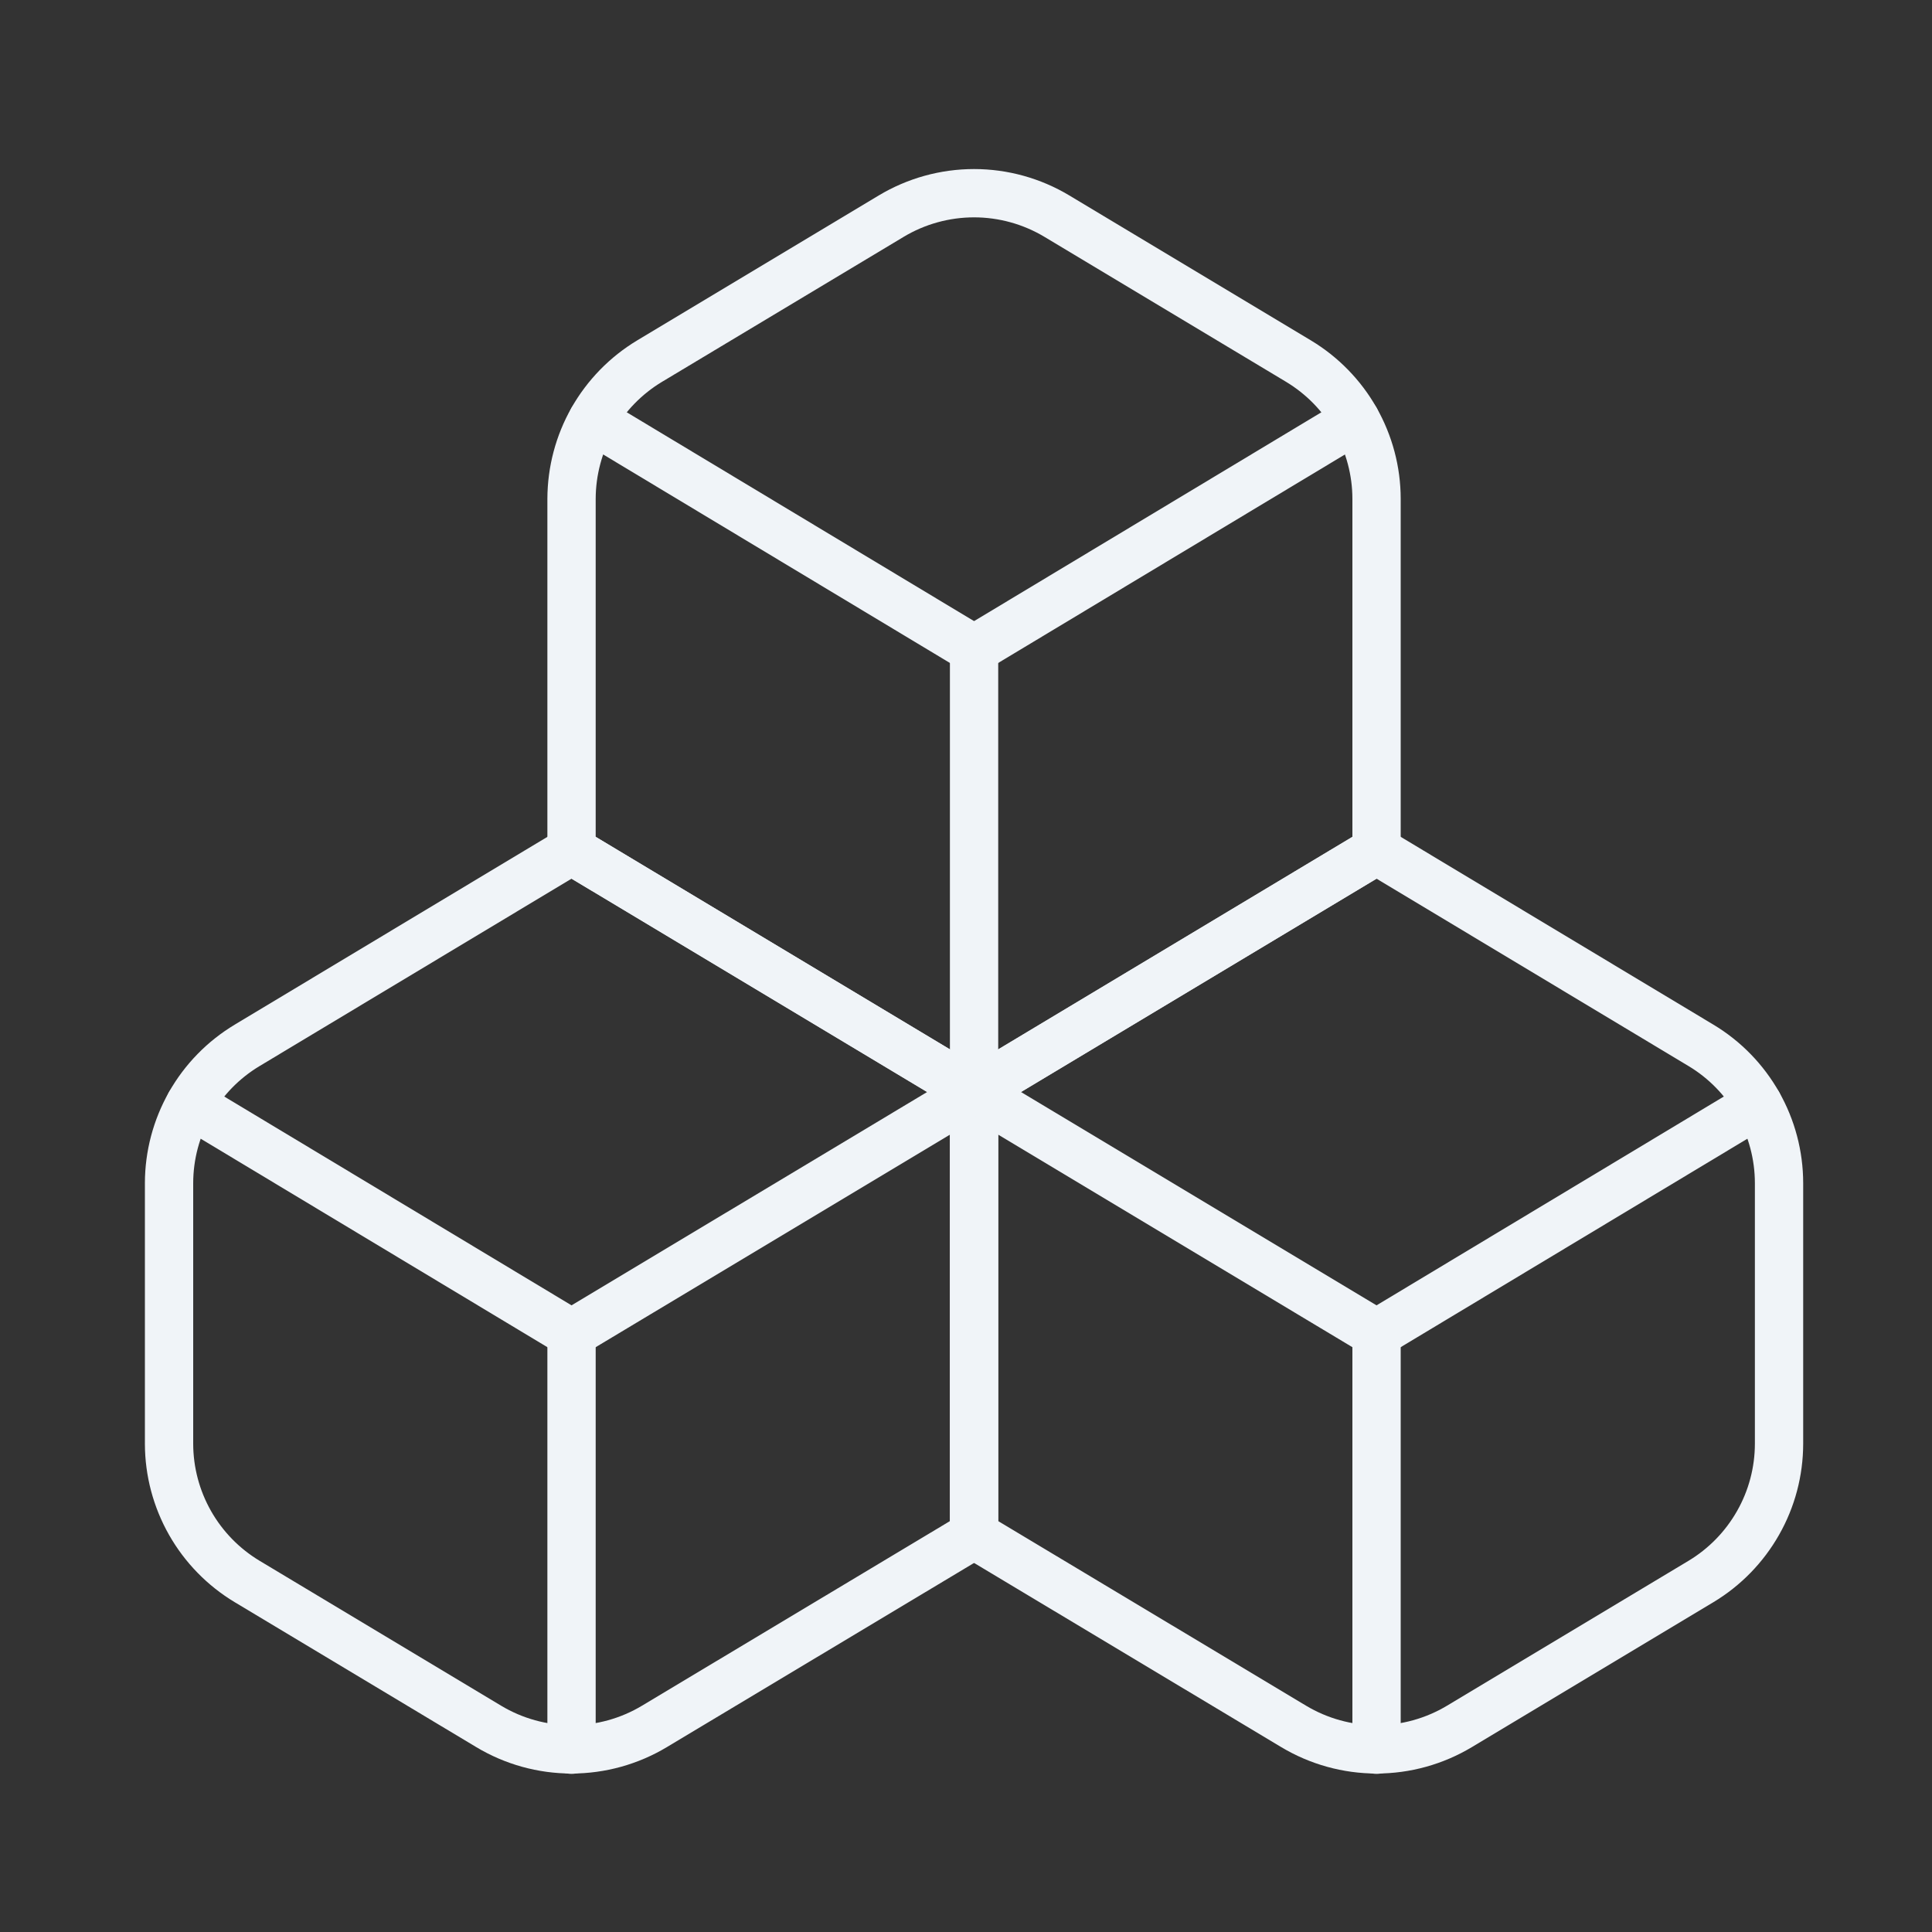 <svg width="40" height="40" viewBox="0 0 40 40" fill="none" xmlns="http://www.w3.org/2000/svg">
<rect x="0" y="0" width="40" height="40" fill="#333333" stroke="none"/>
<path d="M5.117 21.643C4.625 21.938 4.217 22.356 3.934 22.855C3.651 23.355 3.501 23.919 3.5 24.493V29.893C3.501 30.467 3.651 31.031 3.934 31.53C4.217 32.029 4.625 32.447 5.117 32.743L10.117 35.743C10.635 36.054 11.229 36.219 11.833 36.219C12.438 36.219 13.032 36.054 13.55 35.743L20.167 31.776V22.609L11.833 17.609L5.117 21.643Z" stroke="#F0F4F8" stroke-linecap="round" stroke-linejoin="round"/>
<path d="M11.833 27.609L3.933 22.859" stroke="#F0F4F8" stroke-linecap="round" stroke-linejoin="round"/>
<path d="M11.833 27.609L20.167 22.609" stroke="#F0F4F8" stroke-linecap="round" stroke-linejoin="round"/>
<path d="M11.833 27.609V36.226" stroke="#F0F4F8" stroke-linecap="round" stroke-linejoin="round"/>
<path d="M20.167 22.609V31.776L26.783 35.743C27.302 36.054 27.895 36.219 28.5 36.219C29.105 36.219 29.698 36.054 30.217 35.743L35.217 32.743C35.709 32.447 36.116 32.029 36.399 31.53C36.683 31.031 36.832 30.467 36.833 29.893V24.493C36.832 23.919 36.683 23.355 36.399 22.855C36.116 22.356 35.709 21.938 35.217 21.643L28.5 17.609L20.167 22.609Z" stroke="#F0F4F8" stroke-linecap="round" stroke-linejoin="round"/>
<path d="M28.5 27.609L20.167 22.609" stroke="#F0F4F8" stroke-linecap="round" stroke-linejoin="round"/>
<path d="M28.5 27.609L36.4 22.859" stroke="#F0F4F8" stroke-linecap="round" stroke-linejoin="round"/>
<path d="M28.5 27.609V36.226" stroke="#F0F4F8" stroke-linecap="round" stroke-linejoin="round"/>
<path d="M13.45 7.476C12.958 7.772 12.551 8.189 12.267 8.689C11.984 9.188 11.835 9.752 11.833 10.326V17.609L20.167 22.609L28.5 17.609V10.326C28.499 9.752 28.349 9.188 28.066 8.689C27.783 8.189 27.375 7.772 26.883 7.476L21.883 4.476C21.365 4.165 20.771 4 20.167 4C19.562 4 18.968 4.165 18.45 4.476L13.45 7.476Z" stroke="#F0F4F8" stroke-linecap="round" stroke-linejoin="round"/>
<path d="M20.167 13.443L12.267 8.693" stroke="#F0F4F8" stroke-linecap="round" stroke-linejoin="round"/>
<path d="M20.167 13.443L28.067 8.693" stroke="#F0F4F8" stroke-linecap="round" stroke-linejoin="round"/>
<path d="M20.167 22.61V13.443" stroke="#F0F4F8" stroke-linecap="round" stroke-linejoin="round"/>
</svg>
